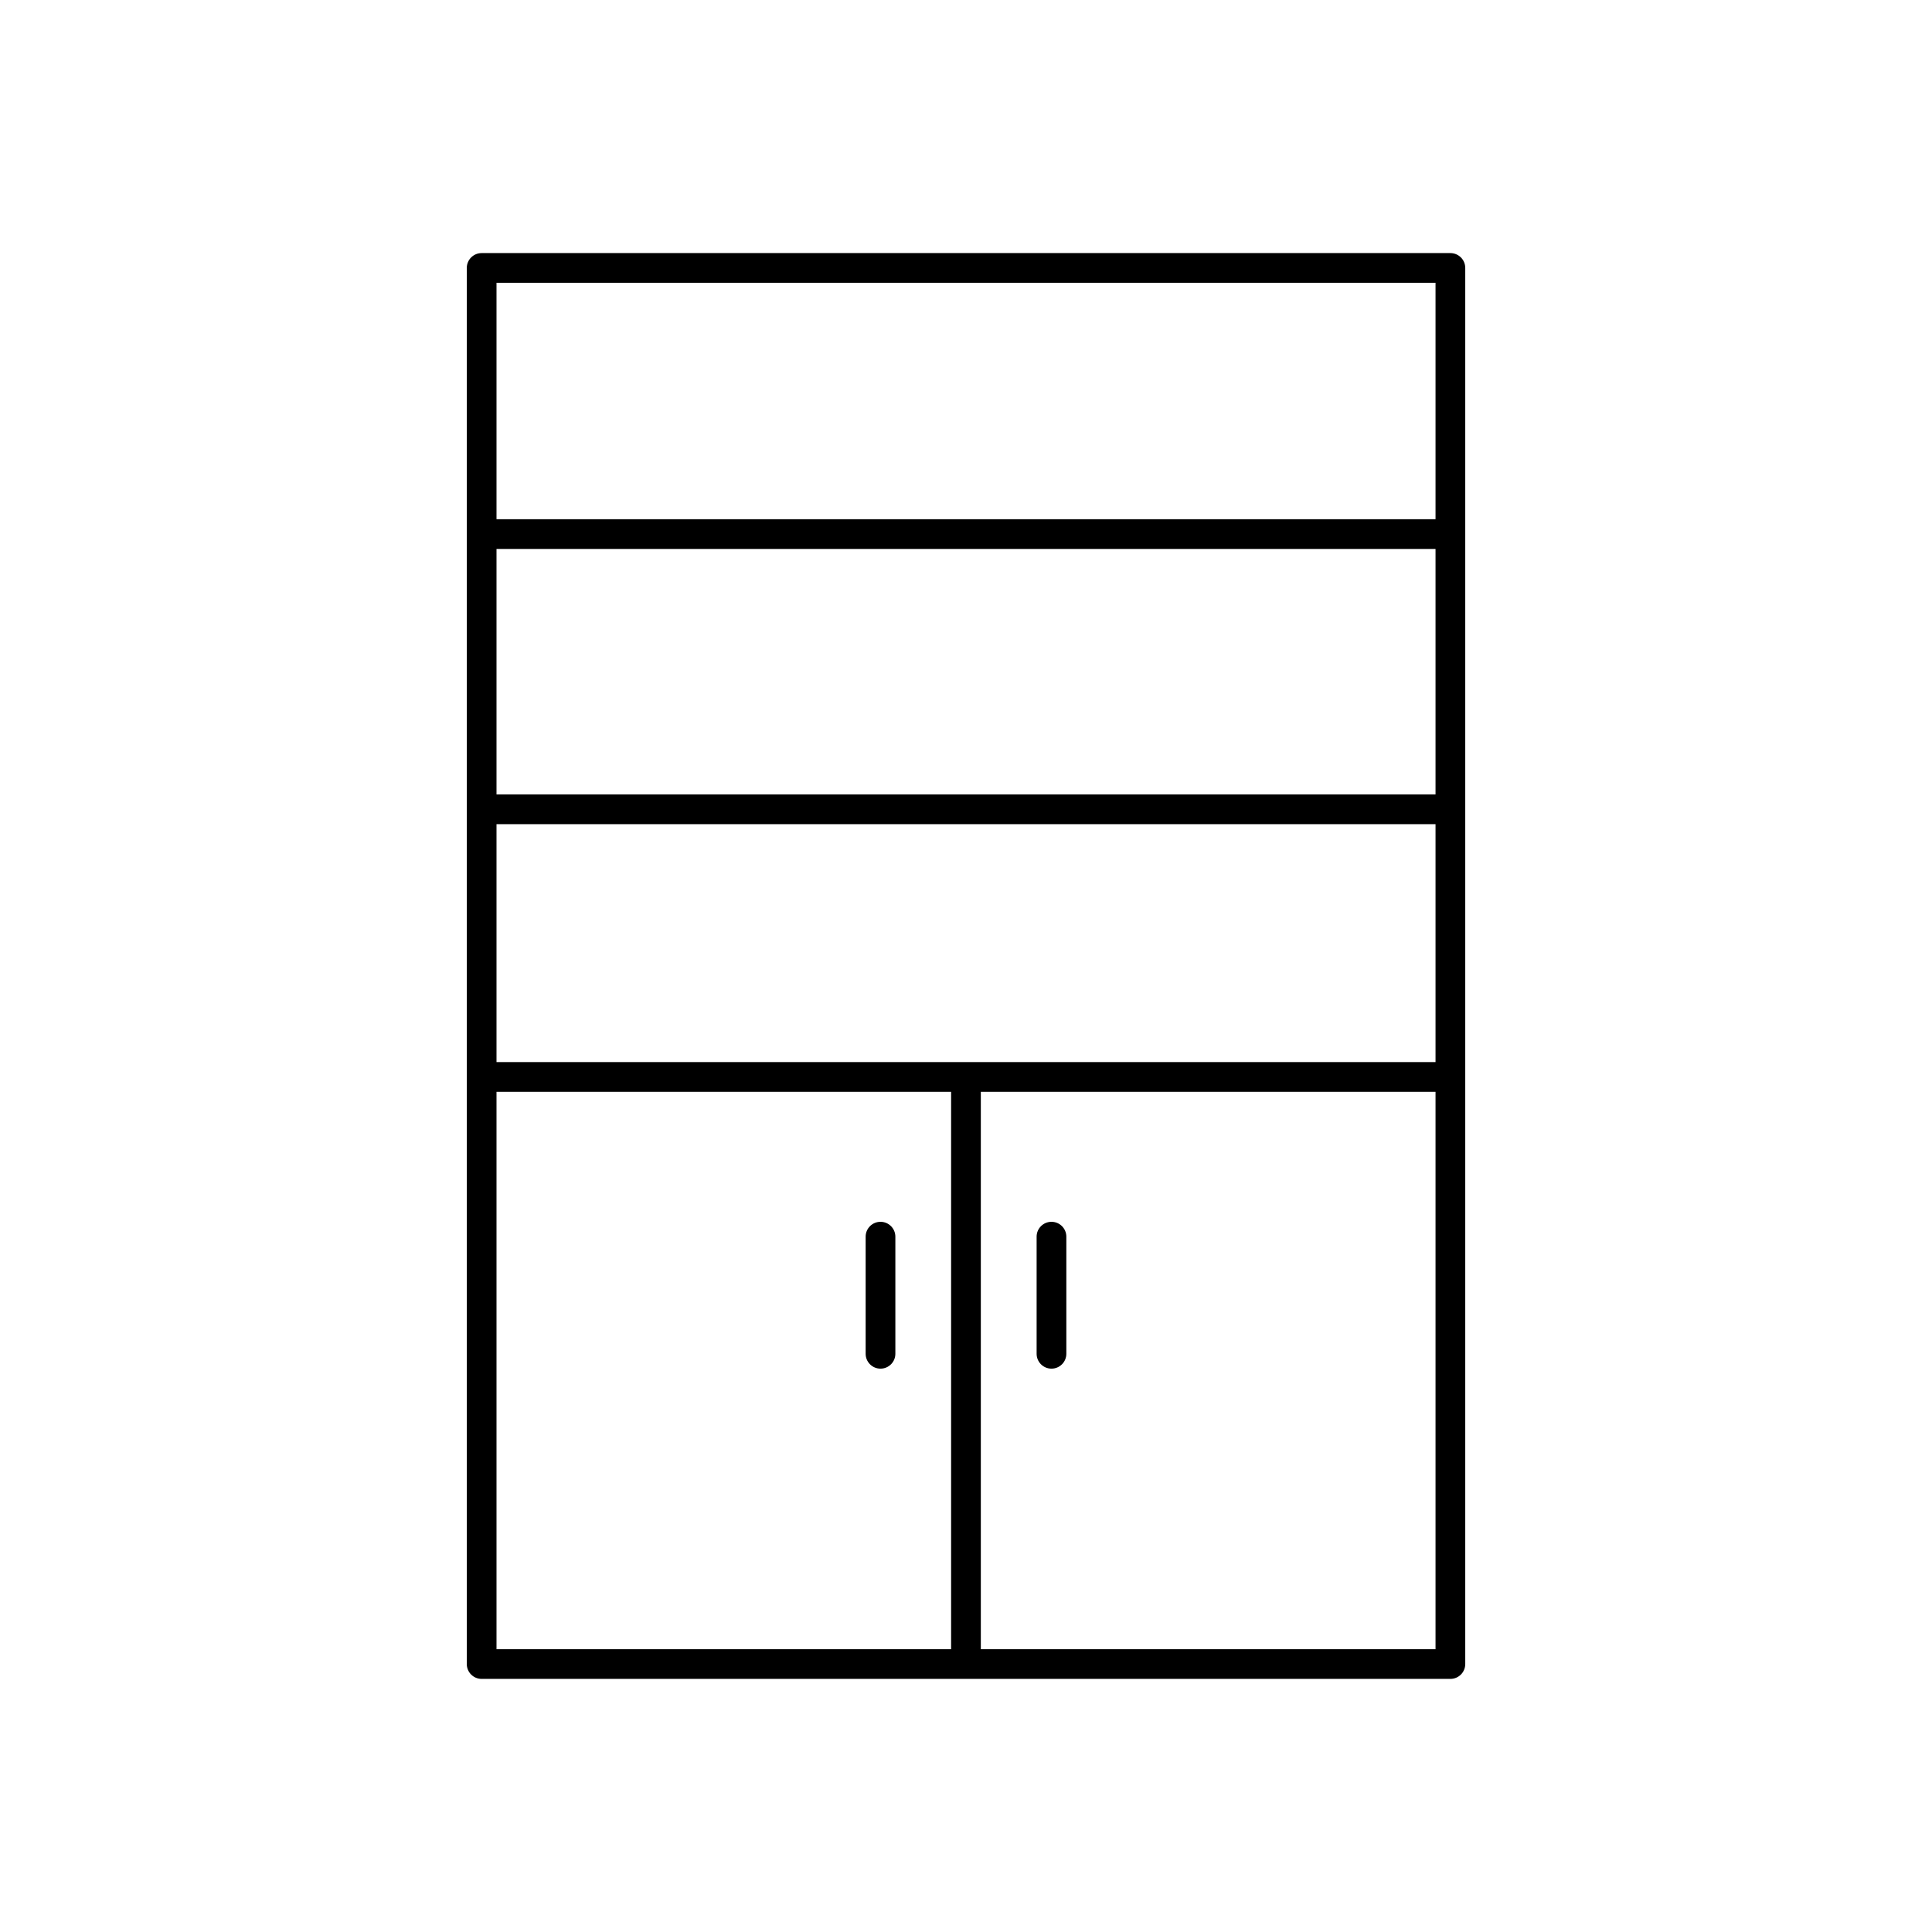 <?xml version="1.0" encoding="UTF-8"?>
<!-- Uploaded to: ICON Repo, www.iconrepo.com, Generator: ICON Repo Mixer Tools -->
<svg fill="#000000" width="800px" height="800px" version="1.1" viewBox="144 144 512 512" xmlns="http://www.w3.org/2000/svg">
 <g>
  <path d="m271.64 211.07h256.73c2.172 0 3.938 1.762 3.938 3.938v369.98c0 2.172-1.762 3.938-3.938 3.938h-256.73c-2.172 0-3.938-1.762-3.938-3.938v-369.98c0-2.172 1.762-3.938 3.938-3.938zm252.79 7.871h-248.85v362.11h248.85z"/>
  <path d="m273.08 425.46c-2.148 0-3.891 1.762-3.891 3.938 0 2.172 1.742 3.938 3.891 3.938h253.83c2.148 0 3.891-1.762 3.891-3.938 0-2.172-1.742-3.938-3.891-3.938z"/>
  <path d="m403.93 430.39c0-2.172-1.762-3.938-3.938-3.938-2.172 0-3.938 1.762-3.938 3.938v153.62c0 2.172 1.762 3.938 3.938 3.938 2.172 0 3.938-1.762 3.938-3.938z"/>
  <path d="m273.08 281.6c-2.148 0-3.891 1.762-3.891 3.938 0 2.172 1.742 3.938 3.891 3.938h253.83c2.148 0 3.891-1.762 3.891-3.938 0-2.172-1.742-3.938-3.891-3.938z"/>
  <path d="m273.08 354.54c-2.148 0-3.891 1.762-3.891 3.938 0 2.172 1.742 3.938 3.891 3.938h253.83c2.148 0 3.891-1.762 3.891-3.938 0-2.172-1.742-3.938-3.891-3.938z"/>
  <path d="m381.28 471.73c0-2.172-1.762-3.938-3.938-3.938-2.172 0-3.938 1.762-3.938 3.938v31.039c0 2.172 1.762 3.938 3.938 3.938 2.172 0 3.938-1.762 3.938-3.938z"/>
  <path d="m426.59 471.73c0-2.172-1.762-3.938-3.938-3.938-2.172 0-3.938 1.762-3.938 3.938v31.039c0 2.172 1.762 3.938 3.938 3.938 2.172 0 3.938-1.762 3.938-3.938z"/>
 </g>
</svg>